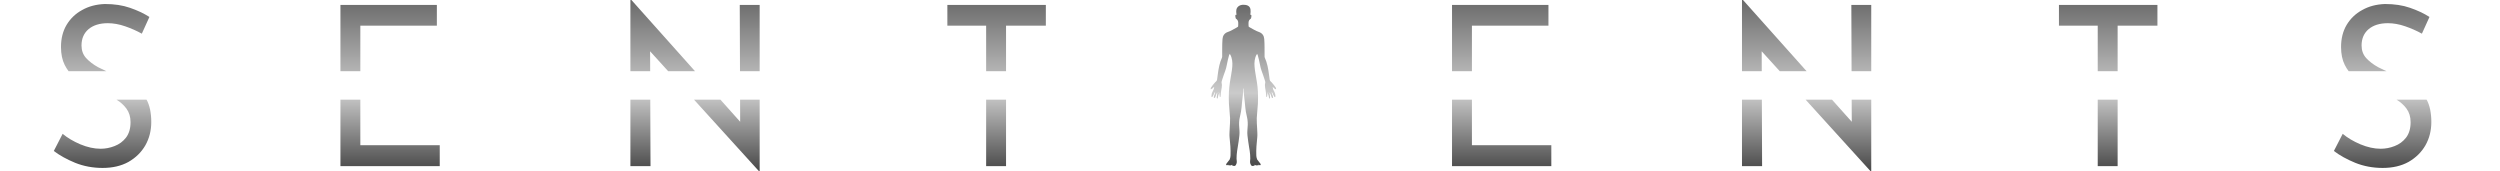 <svg width="905" height="62" viewBox="0 0 905 62" fill="none" xmlns="http://www.w3.org/2000/svg">
<path fill-rule="evenodd" clip-rule="evenodd" d="M241.871 25.765L235.336 18.568L235.362 25.765L228.206 25.765V0H228.577L251.586 25.765L241.871 25.765ZM235.399 36.07L228.206 36.07V60.143H235.485L235.399 36.07ZM130.442 25.765V9.284H158.145V1.776H123.238V25.765L130.442 25.765ZM123.238 36.07H130.442V52.555H159.185V60.143H123.238V36.07ZM38.488 25.765C37.444 25.293 36.431 24.804 35.447 24.299C33.714 23.331 32.279 22.227 31.14 20.99C30.05 19.752 29.506 18.245 29.506 16.469C29.506 13.993 30.347 12.029 32.031 10.575C33.764 9.122 36.091 8.396 39.012 8.396C41.042 8.396 43.147 8.773 45.325 9.526C47.504 10.28 49.509 11.168 51.341 12.19L54.089 6.135C52.059 4.844 49.707 3.74 47.034 2.826C44.409 1.911 41.389 1.453 37.972 1.453C34.853 1.561 32.105 2.287 29.729 3.633C27.352 4.924 25.47 6.727 24.084 9.042C22.747 11.302 22.079 13.966 22.079 17.034C22.079 19.563 22.524 21.716 23.416 23.492C23.824 24.306 24.29 25.064 24.812 25.765L38.488 25.765ZM42.156 36.07L53.052 36.07C54.189 38.149 54.758 40.845 54.758 44.159C54.758 47.28 54.04 50.106 52.604 52.635C51.168 55.111 49.138 57.102 46.514 58.609C43.889 60.062 40.77 60.789 37.156 60.789C33.591 60.789 30.273 60.17 27.203 58.932C24.183 57.694 21.608 56.268 19.479 54.654L22.673 48.438C24.406 49.891 26.535 51.155 29.06 52.232C31.635 53.308 34.086 53.846 36.413 53.846C38.146 53.846 39.829 53.523 41.463 52.878C43.147 52.232 44.533 51.209 45.622 49.81C46.712 48.357 47.256 46.5 47.256 44.24C47.256 42.302 46.761 40.661 45.771 39.315C44.833 38.04 43.628 36.959 42.156 36.07ZM251.229 36.07L260.79 36.07L267.941 44.078L267.913 36.07L274.997 36.07V62H274.774L251.229 36.07ZM356.983 36.07V60.143H364.188V36.07H356.983ZM364.188 25.765L356.983 25.765V9.284H342.946V1.776H378.596V9.284H364.188V25.765ZM525.631 36.07V60.143H561.578V52.555H532.836V36.07H525.631ZM532.836 25.765L525.631 25.765V1.776H560.539V9.284H532.836V25.765ZM630.6 36.07V60.143H637.878L637.792 36.07L630.6 36.07ZM637.755 25.765L630.6 25.765V0H630.971L653.98 25.765L644.265 25.765L637.73 18.568L637.755 25.765ZM653.623 36.07L677.167 62H677.39V36.07L670.306 36.07L670.335 44.078L663.183 36.07L653.623 36.07ZM670.27 25.765L677.39 25.765V1.776H670.186L670.27 25.765ZM759.377 36.07V60.143H766.581V36.07L759.377 36.07ZM766.581 25.765L759.377 25.765V9.284H745.34V1.776H780.99V9.284H766.581V25.765ZM867.542 36.071C869.014 36.959 870.219 38.04 871.157 39.315C872.147 40.661 872.642 42.302 872.642 44.24C872.642 46.5 872.098 48.357 871.008 49.81C869.919 51.209 868.533 52.232 866.849 52.878C865.215 53.523 863.532 53.846 861.799 53.846C859.472 53.846 857.021 53.308 854.446 52.232C851.921 51.155 849.792 49.891 848.059 48.438L844.865 54.654C846.994 56.268 849.569 57.694 852.589 58.932C855.659 60.17 858.976 60.789 862.541 60.789C866.156 60.789 869.275 60.062 871.9 58.609C874.524 57.102 876.554 55.111 877.99 52.635C879.426 50.106 880.144 47.28 880.144 44.159C880.144 40.845 879.575 38.149 878.438 36.071L867.542 36.071ZM863.874 25.765L850.199 25.765C849.676 25.064 849.21 24.306 848.801 23.492C847.91 21.716 847.465 19.563 847.465 17.034C847.465 13.966 848.133 11.302 849.47 9.042C850.856 6.727 852.738 4.924 855.114 3.633C857.491 2.287 860.239 1.561 863.358 1.453C866.775 1.453 869.795 1.911 872.42 2.826C875.093 3.74 877.445 4.844 879.475 6.135L876.727 12.19C874.895 11.168 872.89 10.28 870.711 9.526C868.533 8.773 866.428 8.396 864.398 8.396C861.477 8.396 859.15 9.122 857.417 10.575C855.733 12.029 854.892 13.993 854.892 16.469C854.892 18.245 855.436 19.752 856.526 20.99C857.664 22.227 859.1 23.331 860.833 24.299C861.817 24.804 862.83 25.293 863.874 25.765ZM274.997 25.765L267.877 25.765L267.792 1.776H274.997V25.765Z" fill="url(#paint0_linear)"/>
<path d="M440.206 31.233C440.088 31.233 439.495 31.248 439.451 31.876C439.421 32.32 439.169 32.764 438.947 33.177C438.665 33.712 438.547 34.263 438.547 34.86L438.532 34.814C438.606 34.906 438.532 35.074 438.621 35.136C438.651 35.166 438.695 35.166 438.74 35.151C438.814 35.136 438.873 35.059 438.917 34.998C439.065 34.799 439.184 34.6 439.288 34.37C439.465 33.988 439.599 33.559 439.865 33.223C439.895 33.559 439.791 33.881 439.673 34.187C439.554 34.493 439.421 34.799 439.391 35.136C439.377 35.243 439.391 35.365 439.465 35.426C439.54 35.488 439.643 35.472 439.717 35.426C439.791 35.38 439.851 35.289 439.895 35.212C440.043 34.937 440.117 34.631 440.221 34.325C440.31 34.08 440.414 33.835 440.547 33.605L440.665 33.544C440.606 34.049 440.532 34.569 440.473 35.074C440.458 35.243 440.428 35.426 440.517 35.579C440.547 35.641 440.621 35.702 440.695 35.671C440.74 35.656 440.769 35.61 440.784 35.549C440.843 35.411 440.903 35.289 440.917 35.136C440.932 35.044 440.932 34.937 440.947 34.83C440.962 34.722 441.006 34.615 441.036 34.523C441.125 34.279 441.214 34.018 441.303 33.774L441.095 33.299C441.199 33.422 441.347 33.544 441.377 33.682C441.465 34.141 441.51 34.615 441.569 35.074C441.658 35.074 441.732 35.074 441.821 35.074C441.88 34.539 441.94 33.988 441.984 33.452C442.088 32.304 442.532 31.187 442.221 30.009C442.147 29.733 442.265 29.397 442.354 29.091C442.502 28.57 442.695 28.065 442.858 27.56C443.288 26.259 443.851 24.989 444.073 23.658C444.295 22.296 444.651 20.995 445.006 19.679H445.302C446.088 21.056 446.206 22.602 446.088 24.117C445.939 25.984 445.51 27.836 445.243 29.703C445.08 30.866 444.932 32.044 444.873 33.223C444.814 34.646 444.799 36.084 444.873 37.508C444.962 39.268 445.214 41.028 445.288 42.788C445.332 44.012 445.199 45.236 445.154 46.461C445.125 47.562 444.991 48.664 445.11 49.751C445.347 51.939 445.54 54.128 445.451 56.332C445.436 56.531 445.406 56.745 445.377 56.944L445.154 57.709C444.74 58.245 444.31 58.765 443.91 59.331C443.836 59.423 443.865 59.744 443.91 59.76C444.058 59.821 444.325 59.852 444.414 59.76C444.591 59.576 444.68 59.316 444.799 59.086L444.502 59.775C445.036 59.836 445.569 60.05 446.058 59.622V59.928C447.006 60.265 447.332 60.05 447.628 59.178C447.836 58.581 447.643 58.046 447.628 57.479C447.614 56.531 447.717 55.582 447.836 54.648C447.999 53.424 448.265 52.2 448.414 50.975C448.562 49.736 448.799 48.45 448.68 47.226C448.547 45.864 448.473 44.517 448.665 43.17C448.799 42.267 449.095 41.395 449.228 40.492C449.406 39.405 449.51 38.303 449.599 37.202C449.747 35.488 450.058 33.804 450.043 32.075H450.191C450.176 33.804 450.488 35.488 450.636 37.202C450.739 38.303 450.843 39.405 451.006 40.492C451.154 41.395 451.451 42.267 451.569 43.17C451.762 44.517 451.702 45.864 451.554 47.226C451.436 48.45 451.673 49.72 451.821 50.975C451.969 52.2 452.236 53.424 452.399 54.648C452.517 55.582 452.621 56.531 452.606 57.479C452.591 58.046 452.414 58.566 452.606 59.178C452.902 60.066 453.228 60.28 454.176 59.928V59.622C454.665 60.05 455.199 59.836 455.732 59.775L455.436 59.086C455.554 59.316 455.643 59.576 455.821 59.76C455.91 59.852 456.162 59.806 456.325 59.76C456.369 59.744 456.399 59.423 456.325 59.331C455.925 58.78 455.495 58.245 455.08 57.709L454.858 56.944C454.828 56.745 454.799 56.531 454.784 56.332C454.695 54.128 454.888 51.939 455.125 49.751C455.243 48.664 455.11 47.562 455.08 46.461C455.036 45.236 454.902 44.012 454.947 42.788C455.021 41.028 455.273 39.268 455.362 37.508C455.436 36.084 455.421 34.646 455.362 33.223C455.317 32.044 455.169 30.866 454.991 29.703C454.725 27.836 454.295 25.984 454.147 24.117C454.028 22.617 454.132 21.056 454.932 19.679H455.228C455.584 20.995 455.939 22.296 456.162 23.658C456.384 24.989 456.962 26.275 457.376 27.56C457.539 28.065 457.732 28.57 457.88 29.091C457.969 29.381 458.088 29.733 458.013 30.009C457.702 31.203 458.147 32.304 458.25 33.452C458.295 33.988 458.354 34.539 458.413 35.074C458.502 35.074 458.576 35.074 458.665 35.074C458.725 34.615 458.769 34.141 458.858 33.682C458.888 33.544 459.05 33.422 459.139 33.299L458.932 33.774C459.021 34.018 459.11 34.279 459.199 34.523C459.228 34.631 459.273 34.722 459.288 34.83C459.302 34.921 459.302 35.029 459.317 35.136C459.332 35.273 459.391 35.411 459.45 35.549C459.465 35.595 459.495 35.641 459.539 35.671C459.599 35.702 459.673 35.641 459.717 35.579C459.806 35.426 459.776 35.243 459.762 35.074C459.702 34.569 459.628 34.049 459.569 33.544L459.687 33.605C459.806 33.835 459.925 34.08 460.013 34.325C460.117 34.615 460.206 34.921 460.339 35.212C460.384 35.289 460.428 35.38 460.517 35.426C460.591 35.472 460.71 35.488 460.769 35.426C460.843 35.365 460.858 35.243 460.843 35.136C460.813 34.799 460.68 34.493 460.562 34.187C460.443 33.881 460.339 33.559 460.369 33.223C460.636 33.559 460.769 33.972 460.947 34.37C461.05 34.585 461.169 34.799 461.317 34.998C461.362 35.059 461.421 35.136 461.495 35.151C461.539 35.166 461.569 35.151 461.613 35.136C461.702 35.059 461.628 34.906 461.702 34.814L461.687 34.86C461.702 34.263 461.569 33.712 461.287 33.177C461.065 32.764 460.813 32.32 460.784 31.876C460.754 31.248 460.147 31.233 460.028 31.233L460.828 31.57C461.021 31.753 461.213 31.952 461.421 32.105C461.569 32.213 461.762 32.258 461.939 32.335C461.91 32.136 461.954 31.876 461.85 31.738C461.376 31.08 460.917 30.407 460.354 29.84C460.043 29.534 459.702 29.305 459.628 28.83C459.525 28.111 459.421 27.407 459.332 26.688C459.065 24.683 458.695 22.709 457.85 20.872C457.806 20.78 457.776 20.673 457.776 20.566C457.747 18.424 457.821 16.281 457.658 14.139C457.569 12.976 457.006 12.011 455.702 11.568C454.562 11.185 453.51 10.481 452.428 9.915C452.265 9.823 451.999 9.67 451.999 9.532C451.984 8.537 451.702 7.436 452.784 6.762C452.873 6.701 452.888 6.517 452.932 6.395V6.38C452.976 6.196 453.006 5.997 453.021 5.813C453.021 5.706 453.036 5.614 452.991 5.523C452.947 5.431 452.873 5.339 452.784 5.339C452.68 5.324 452.576 5.4 452.576 5.507L452.517 7.022C452.443 5.783 452.858 4.635 452.68 3.411C452.473 2.033 451.243 1.727 450.132 1.727H450.088C448.888 1.727 447.821 2.339 447.569 3.487C447.377 4.375 447.717 5.783 447.791 7.022L447.628 5.507C447.628 5.4 447.525 5.324 447.421 5.339C447.317 5.354 447.243 5.431 447.214 5.523C447.184 5.614 447.184 5.721 447.184 5.813C447.199 5.997 447.228 6.196 447.273 6.38V6.395C447.317 6.517 447.332 6.716 447.421 6.762C448.502 7.436 448.236 8.522 448.206 9.532C448.206 9.67 447.939 9.823 447.777 9.915C446.695 10.481 445.658 11.185 444.502 11.568C443.214 11.996 442.636 12.96 442.547 14.139C442.384 16.266 442.458 18.424 442.428 20.566C442.428 20.673 442.399 20.78 442.354 20.872C441.51 22.709 441.14 24.683 440.873 26.688C440.784 27.407 440.68 28.111 440.577 28.83C440.517 29.305 440.162 29.534 439.851 29.84C439.288 30.407 438.828 31.08 438.354 31.738C438.251 31.876 438.295 32.136 438.266 32.335C438.443 32.258 438.636 32.213 438.784 32.105C438.991 31.952 439.184 31.753 439.377 31.57" fill="url(#paint1_linear)"/>
<defs>
<linearGradient id="paint0_linear" x1="449.811" y1="0" x2="449.811" y2="62" gradientUnits="userSpaceOnUse">
<stop stop-color="#6A6A6A"/>
<stop offset="0.547" stop-color="#CBCBCB"/>
<stop offset="1" stop-color="#474747"/>
</linearGradient>
<linearGradient id="paint1_linear" x1="450.102" y1="1.727" x2="450.102" y2="60.089" gradientUnits="userSpaceOnUse">
<stop stop-color="#6A6A6A"/>
<stop offset="0.547" stop-color="#CBCBCB"/>
<stop offset="1" stop-color="#474747"/>
</linearGradient>
</defs>
</svg>

